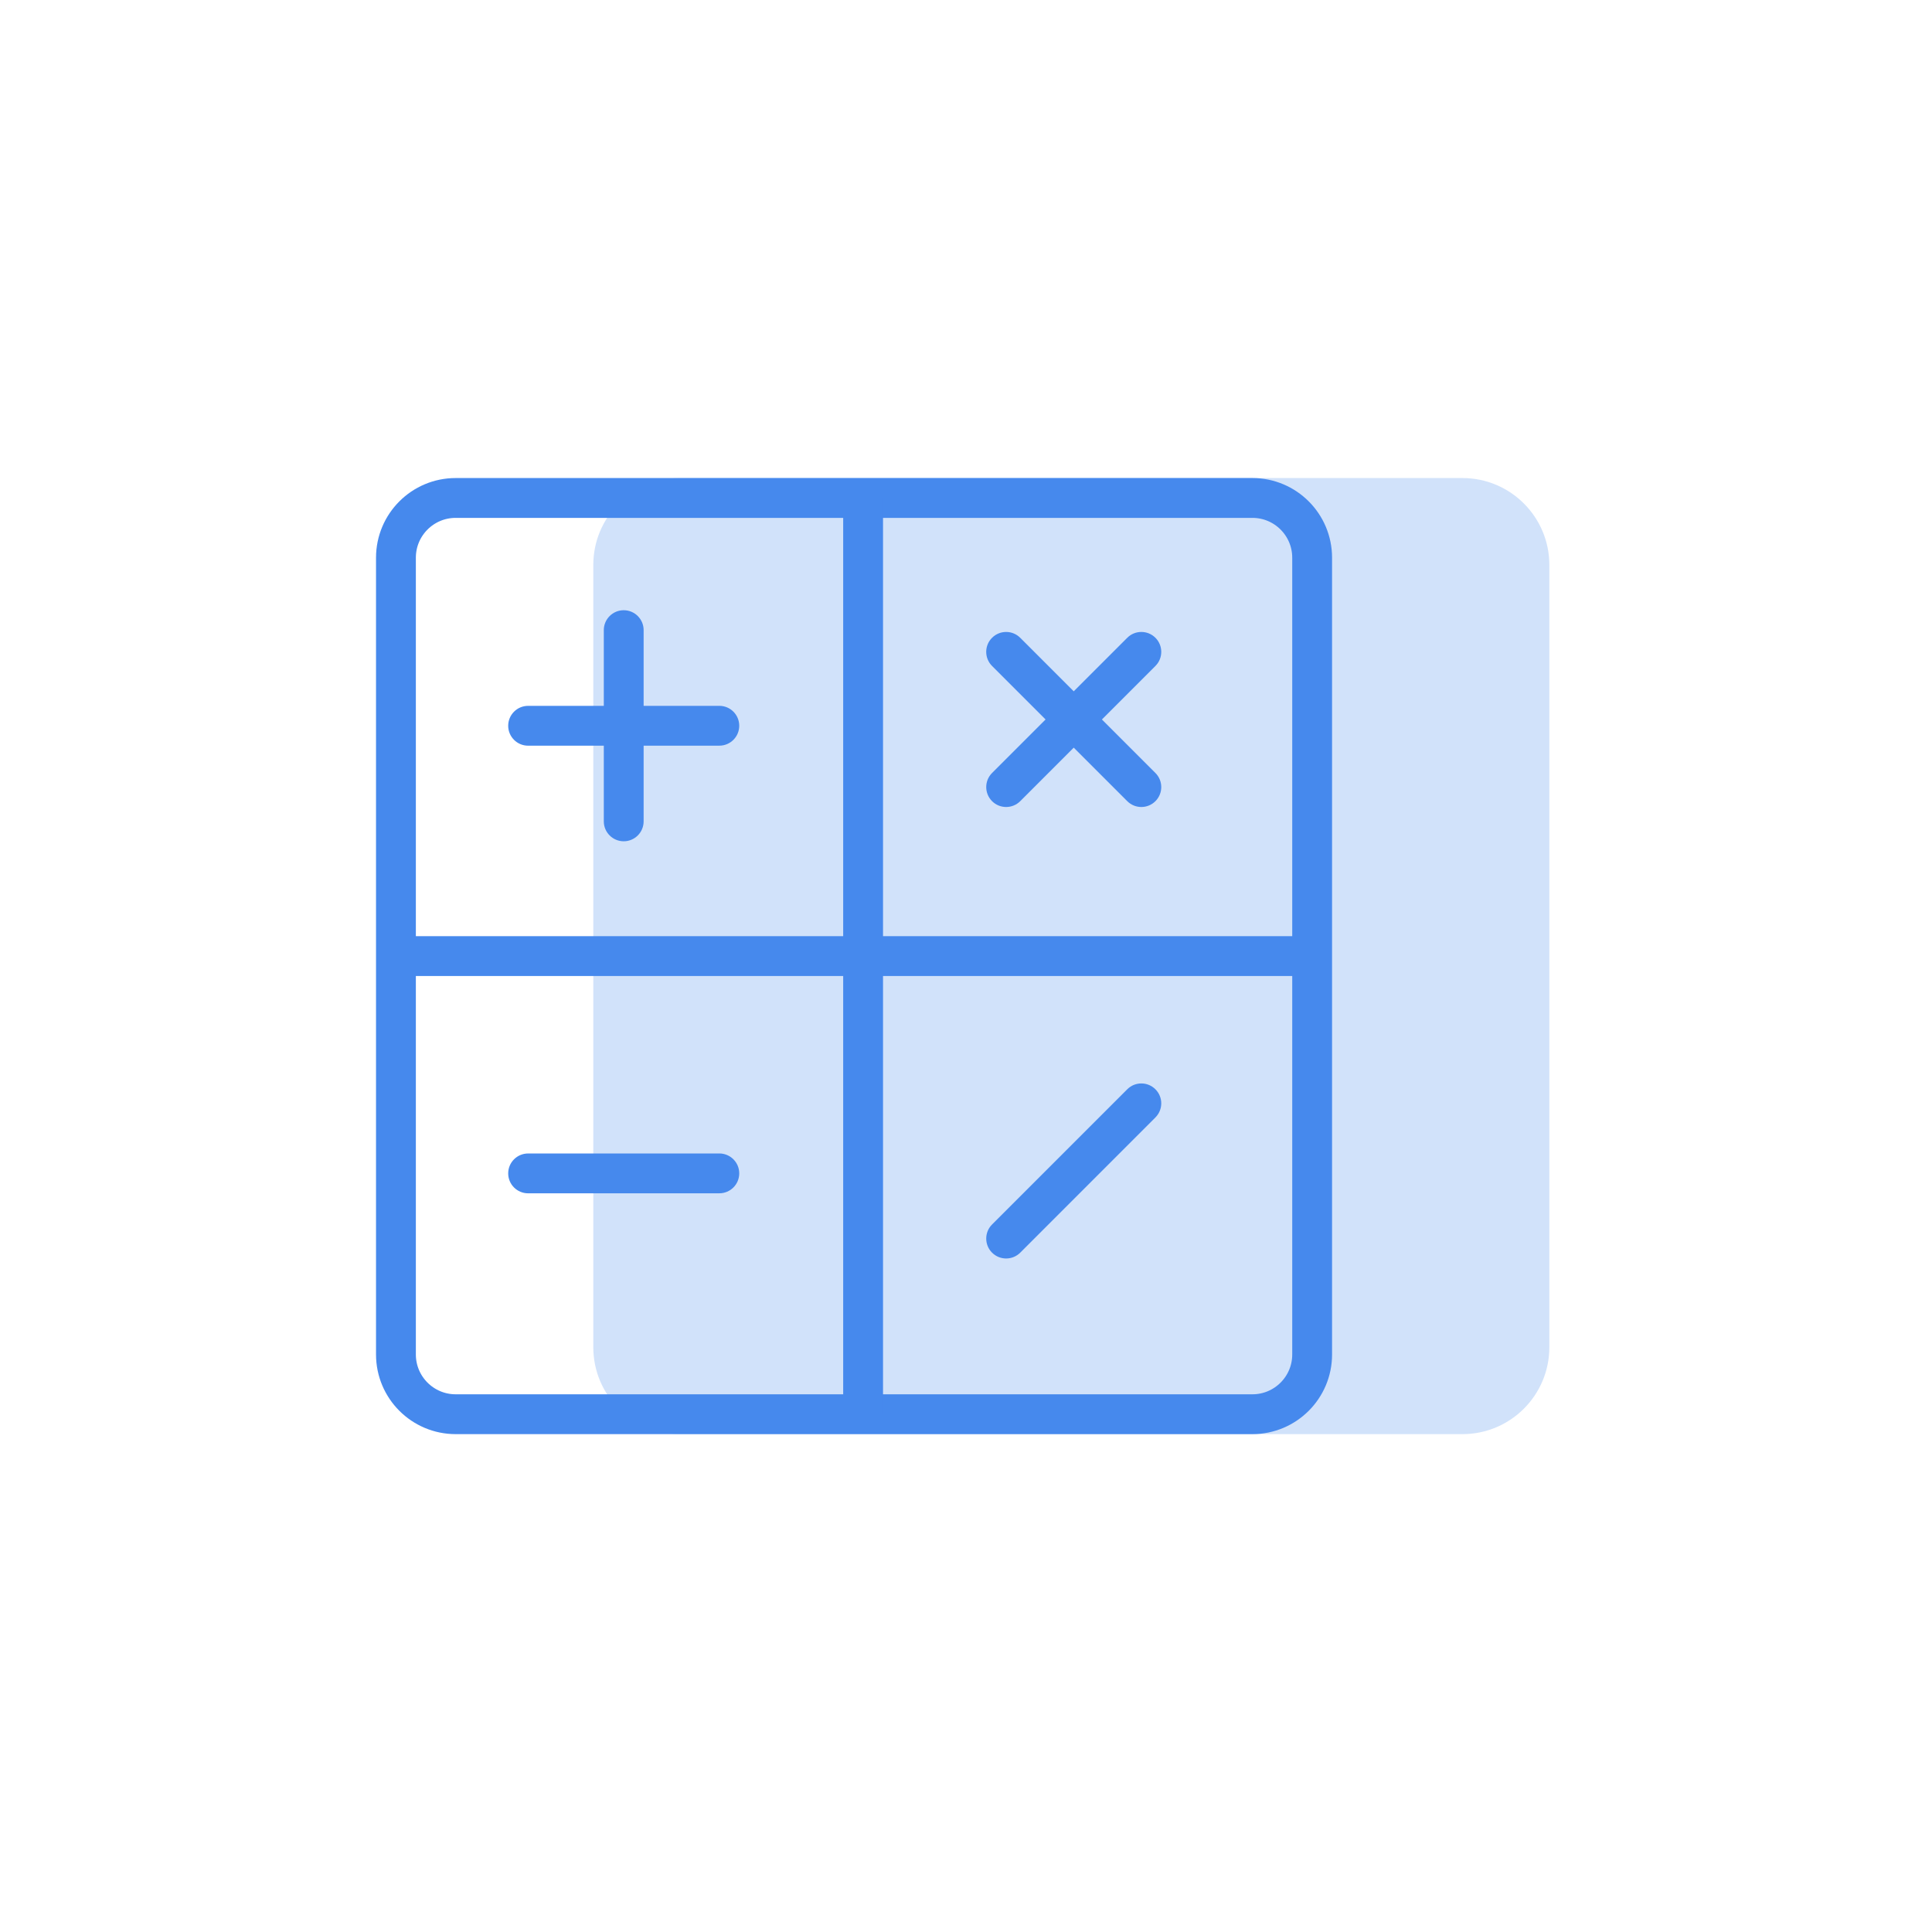 <svg width="97" height="96" viewBox="0 0 97 96" fill="none" xmlns="http://www.w3.org/2000/svg">
<path fill-rule="evenodd" clip-rule="evenodd" d="M77.788 67.636C77.788 70.046 75.834 72 73.424 72H34.151C31.741 72 29.788 70.046 29.788 67.636V28.364C29.788 25.954 31.741 24 34.151 24H73.424C75.834 24 77.788 25.954 77.788 28.364V48V67.636Z" fill="#D1E2FA"/>
<path d="M19.879 28C19.879 26.343 21.222 25 22.879 25H62.879C64.536 25 65.879 26.343 65.879 28V68C65.879 69.657 64.536 71 62.879 71H22.879C21.222 71 19.879 69.657 19.879 68V28Z" stroke="#4689ED" stroke-width="2"/>
<path fill-rule="evenodd" clip-rule="evenodd" d="M58.011 32.02C58.401 32.41 58.401 33.044 58.011 33.434L55.324 36.121L58.011 38.808C58.401 39.199 58.401 39.832 58.011 40.222C57.62 40.613 56.987 40.613 56.596 40.222L53.909 37.535L51.223 40.222C50.832 40.613 50.199 40.613 49.809 40.223C49.418 39.832 49.418 39.199 49.808 38.808L52.495 36.121L49.808 33.434C49.417 33.044 49.417 32.41 49.808 32.02C50.199 31.629 50.832 31.629 51.222 32.02L53.909 34.707L56.596 32.02C56.987 31.629 57.62 31.629 58.011 32.02Z" fill="#4689ED"/>
<path fill-rule="evenodd" clip-rule="evenodd" d="M31.315 30.636C31.867 30.636 32.315 31.084 32.315 31.636V35.436H36.115C36.667 35.436 37.115 35.884 37.115 36.436C37.115 36.989 36.667 37.436 36.115 37.436H32.315V41.236C32.315 41.788 31.867 42.236 31.315 42.236C30.763 42.236 30.315 41.788 30.315 41.236V37.436L26.515 37.437C25.963 37.437 25.515 36.989 25.515 36.437C25.515 35.884 25.963 35.437 26.515 35.437L30.315 35.436V31.636C30.315 31.084 30.763 30.636 31.315 30.636Z" fill="#4689ED"/>
<path fill-rule="evenodd" clip-rule="evenodd" d="M26.515 59.91C25.963 59.91 25.515 59.462 25.515 58.91C25.515 58.357 25.963 57.91 26.515 57.91L36.115 57.909C36.667 57.909 37.115 58.357 37.115 58.909C37.115 59.462 36.667 59.909 36.115 59.909L26.515 59.91Z" fill="#4689ED"/>
<path fill-rule="evenodd" clip-rule="evenodd" d="M51.223 62.889C50.832 63.279 50.199 63.28 49.808 62.889C49.418 62.499 49.418 61.865 49.808 61.475L56.596 54.687C56.987 54.296 57.62 54.296 58.01 54.687C58.401 55.077 58.401 55.71 58.01 56.101L51.223 62.889Z" fill="#4689ED"/>
<path d="M43.334 25L43.334 71" stroke="#4689ED" stroke-width="2"/>
<path d="M65.334 48H20.334" stroke="#4689ED" stroke-width="2"/>
</svg>
